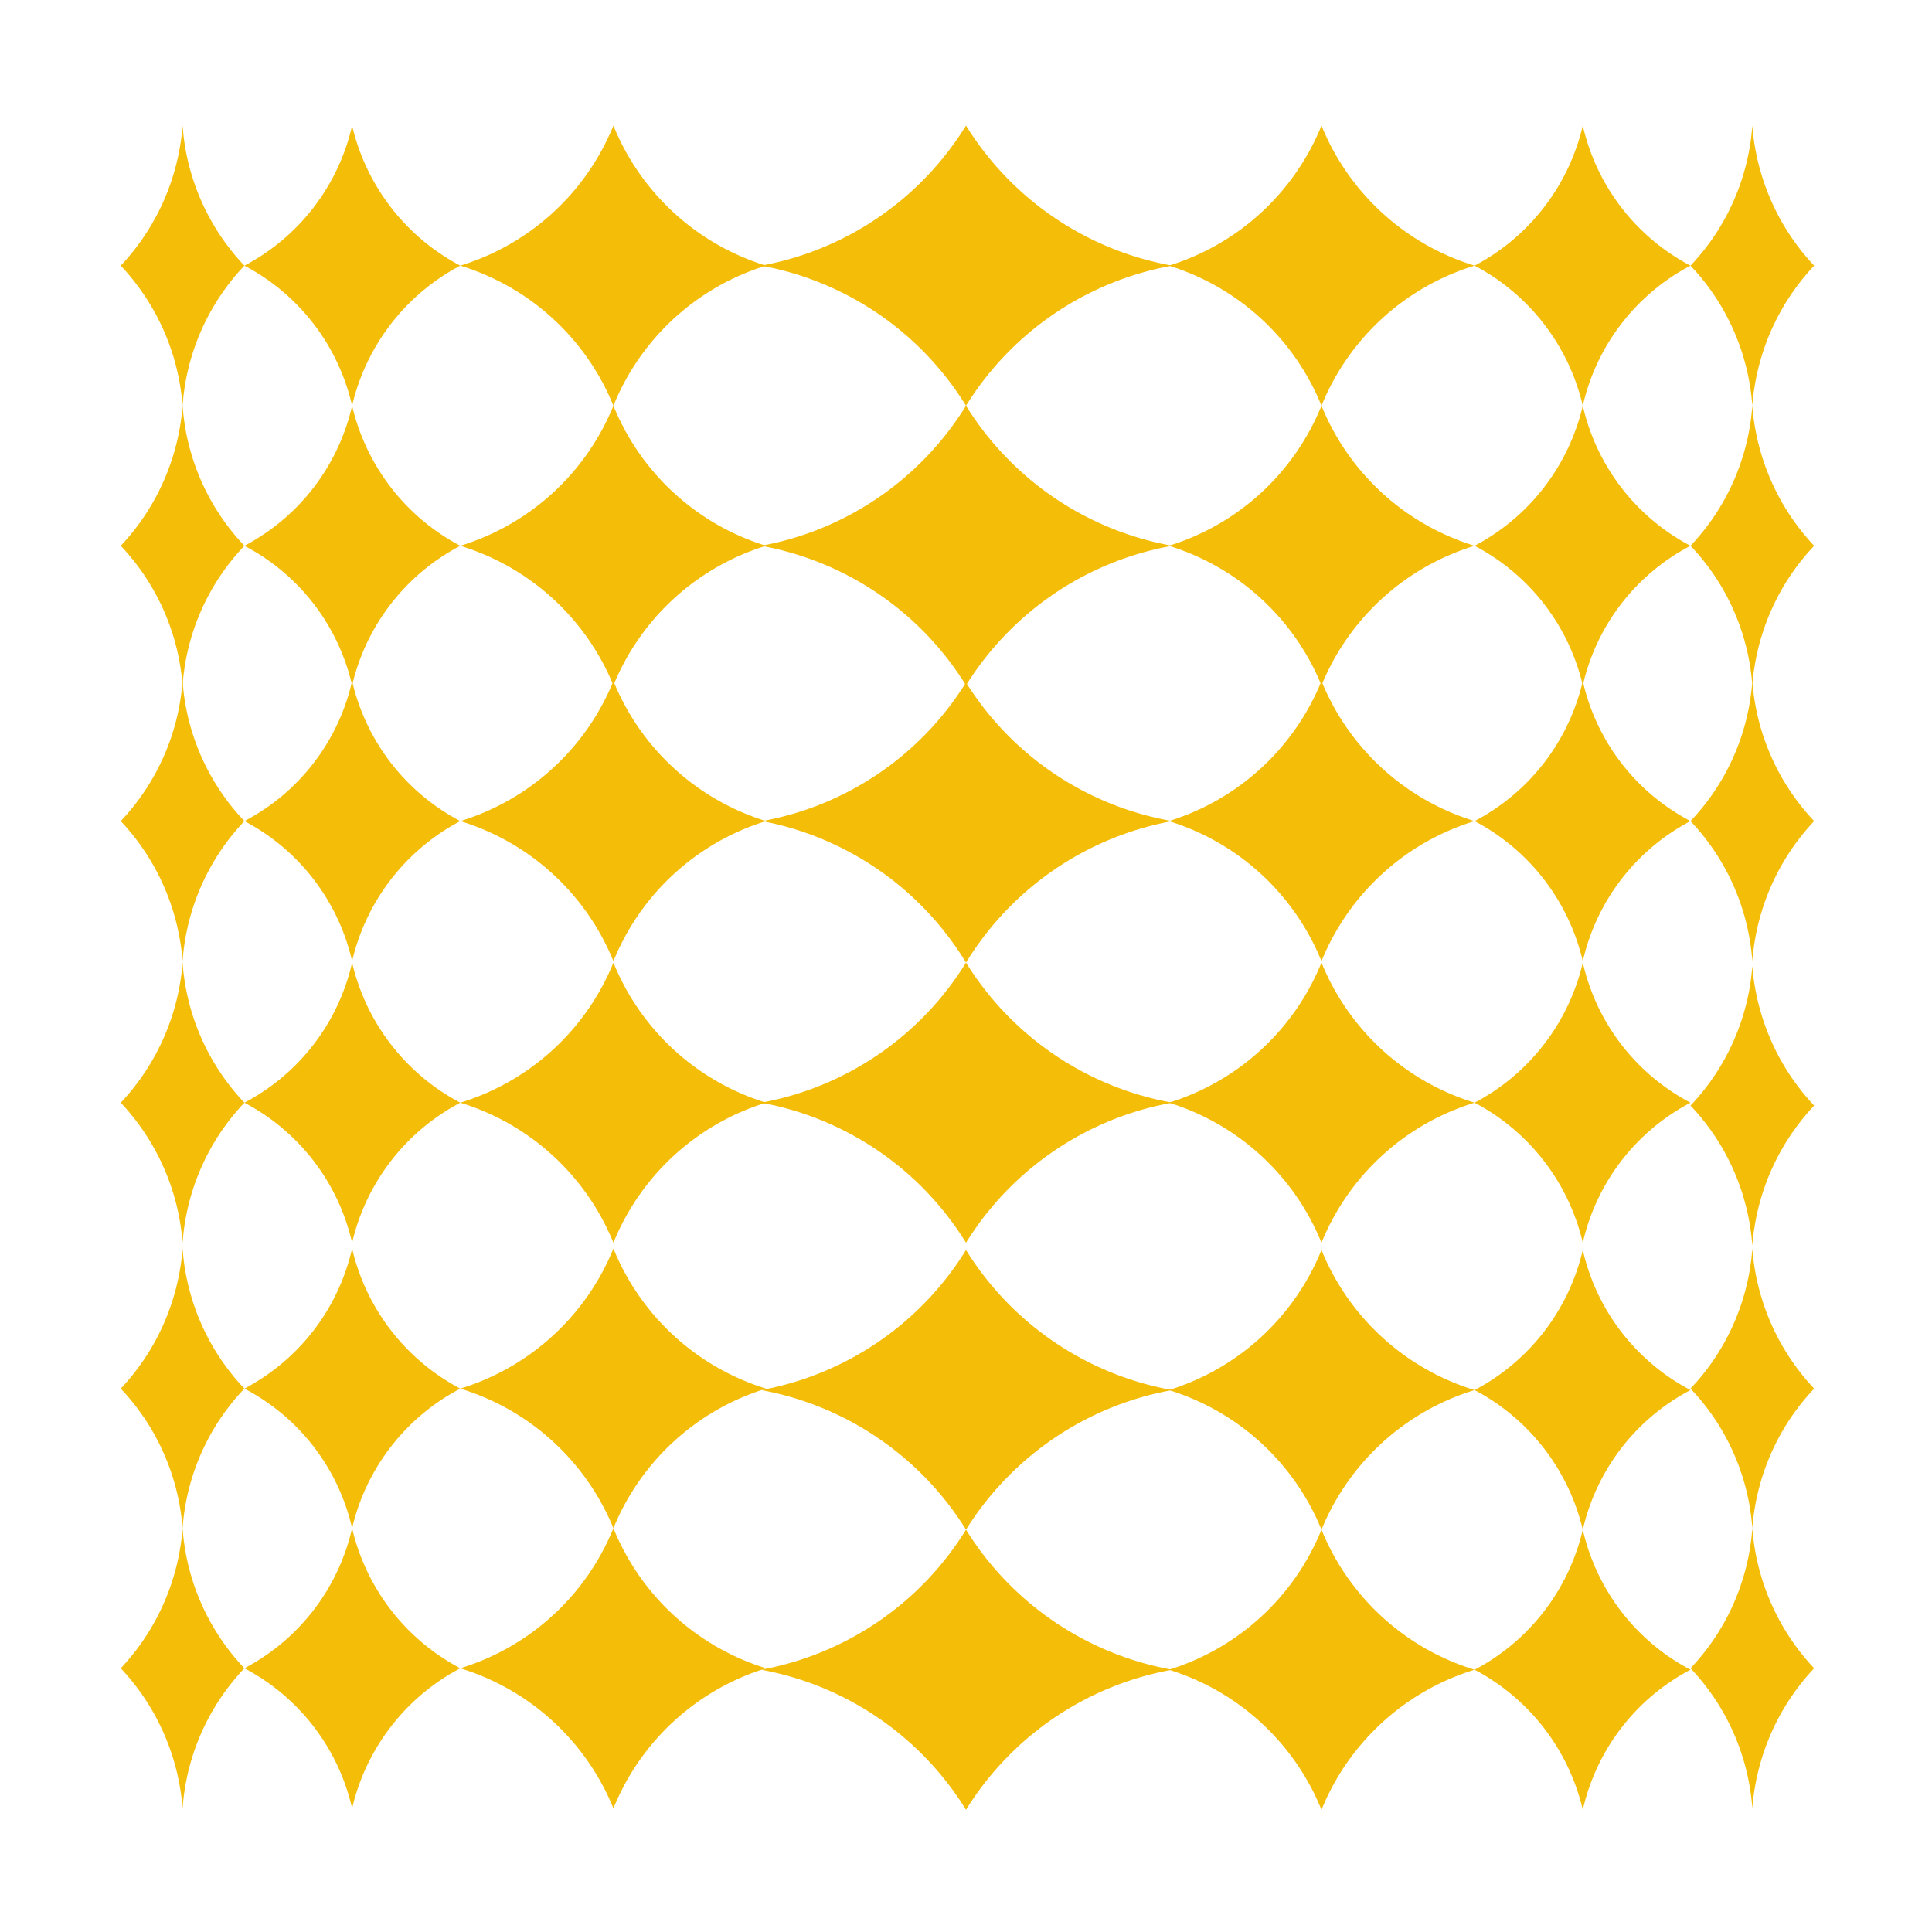<svg id="Layer_1" data-name="Layer 1" xmlns="http://www.w3.org/2000/svg" viewBox="0 0 40 40"><defs><style>.cls-1{fill:#f4bd07;}</style></defs><path class="cls-1" d="M5.06 5.5A4.7 4.7.0 003.78 8.4 4.76 4.76.0 002.5 5.5 4.76 4.76.0 003.78 2.6 4.7 4.7.0 005.06 5.5z"/><path class="cls-1" d="M5.06 11.3a4.67 4.67.0 00-1.28 2.89A4.73 4.73.0 002.5 11.3 4.76 4.76.0 003.78 8.4a4.7 4.7.0 001.28 2.9z"/><path class="cls-1" d="M5.06 17a4.7 4.7.0 00-1.28 2.9A4.76 4.76.0 002.5 17a4.73 4.73.0 001.28-2.9A4.68 4.68.0 005.06 17z"/><path class="cls-1" d="M5.06 22.83a4.7 4.7.0 00-1.28 2.9 4.76 4.76.0 00-1.28-2.9 4.76 4.76.0 001.28-2.9 4.7 4.7.0 001.28 2.9z"/><path class="cls-1" d="M5.06 28.75a4.67 4.67.0 00-1.28 2.89A4.73 4.73.0 002.5 28.75a4.76 4.76.0 001.28-2.9 4.7 4.7.0 001.28 2.9z"/><path class="cls-1" d="M5.06 34.54a4.7 4.7.0 00-1.28 2.9 4.76 4.76.0 00-1.28-2.9 4.76 4.76.0 001.28-2.9 4.7 4.7.0 001.28 2.9z"/><path class="cls-1" d="M9.53 5.5A4.41 4.41.0 007.29 8.4 4.37 4.37.0 005.06 5.5 4.37 4.37.0 007.29 2.6 4.41 4.41.0 009.53 5.5z"/><path class="cls-1" d="M9.53 11.3a4.39 4.39.0 00-2.24 2.89A4.35 4.35.0 005.06 11.3 4.37 4.37.0 007.29 8.4a4.41 4.41.0 002.24 2.9z"/><path class="cls-1" d="M9.53 17a4.41 4.41.0 00-2.24 2.9A4.37 4.37.0 005.06 17a4.35 4.35.0 002.23-2.9A4.39 4.39.0 009.53 17z"/><path class="cls-1" d="M9.53 22.83a4.41 4.41.0 00-2.24 2.9 4.37 4.37.0 00-2.23-2.9 4.37 4.37.0 002.23-2.9 4.41 4.41.0 002.24 2.9z"/><path class="cls-1" d="M15.86 5.5A5 5 0 0012.7 8.4 5 5 0 009.53 5.5 5 5 0 0012.7 2.6a5 5 0 003.16 2.9z"/><path class="cls-1" d="M15.86 11.3a5 5 0 00-3.16 2.89A5 5 0 009.53 11.3 5 5 0 0012.7 8.4a5 5 0 003.16 2.9z"/><path class="cls-1" d="M15.86 17a5 5 0 00-3.16 2.9A5 5 0 009.53 17a5 5 0 003.17-2.9A5 5 0 0015.86 17z"/><path class="cls-1" d="M15.86 22.83a5 5 0 00-3.16 2.9 5 5 0 00-3.17-2.9 5 5 0 003.17-2.9 5 5 0 003.16 2.9z"/><path class="cls-1" d="M9.53 28.75a4.39 4.39.0 00-2.24 2.89 4.35 4.35.0 00-2.23-2.89 4.37 4.37.0 002.23-2.9 4.41 4.41.0 002.24 2.9z"/><path class="cls-1" d="M9.53 34.54a4.41 4.41.0 00-2.24 2.9 4.37 4.37.0 00-2.23-2.9 4.37 4.37.0 002.23-2.9 4.41 4.41.0 002.24 2.9z"/><path class="cls-1" d="M15.86 28.75a5 5 0 00-3.16 2.89 5 5 0 00-3.17-2.89 5 5 0 003.17-2.9 5 5 0 003.16 2.9z"/><path class="cls-1" d="M15.86 34.54a5 5 0 00-3.16 2.9 5 5 0 00-3.17-2.9 5 5 0 003.17-2.9 5 5 0 003.16 2.9z"/><path class="cls-1" d="M35 5.5a4.7 4.7.0 011.28 2.9 4.76 4.76.0 011.28-2.9 4.76 4.76.0 01-1.28-2.9A4.7 4.7.0 0135 5.5z"/><path class="cls-1" d="M35 11.3a4.67 4.67.0 011.28 2.89 4.73 4.73.0 011.28-2.89 4.76 4.76.0 01-1.28-2.9A4.7 4.7.0 0135 11.3z"/><path class="cls-1" d="M35 17a4.7 4.7.0 011.28 2.9A4.76 4.76.0 0137.56 17a4.73 4.73.0 01-1.28-2.9A4.68 4.68.0 0135 17z"/><path class="cls-1" d="M35 22.89a4.7 4.7.0 011.28 2.9 4.76 4.76.0 011.28-2.9A4.76 4.76.0 0136.28 20 4.7 4.7.0 0135 22.89z"/><path class="cls-1" d="M35 28.75a4.67 4.67.0 011.28 2.89 4.73 4.73.0 011.28-2.89 4.76 4.76.0 01-1.28-2.9A4.7 4.7.0 0135 28.75z"/><path class="cls-1" d="M35 34.54a4.7 4.7.0 011.28 2.9 4.76 4.76.0 011.28-2.9 4.76 4.76.0 01-1.28-2.9A4.7 4.7.0 0135 34.54z"/><path class="cls-1" d="M30.53 5.5a4.41 4.41.0 012.24 2.9A4.37 4.37.0 0135 5.5a4.37 4.37.0 01-2.23-2.9A4.41 4.41.0 0130.53 5.5z"/><path class="cls-1" d="M30.53 11.3a4.39 4.39.0 012.24 2.89A4.35 4.35.0 0135 11.3a4.37 4.37.0 01-2.23-2.9 4.41 4.41.0 01-2.24 2.9z"/><path class="cls-1" d="M30.53 17a4.41 4.41.0 012.24 2.9A4.37 4.37.0 0135 17a4.35 4.35.0 01-2.23-2.9A4.39 4.39.0 0130.53 17z"/><path class="cls-1" d="M30.53 22.83a4.41 4.41.0 012.24 2.9A4.37 4.37.0 0135 22.83a4.37 4.37.0 01-2.23-2.9 4.41 4.41.0 01-2.24 2.9z"/><path class="cls-1" d="M24.2 5.5a5 5 0 013.16 2.9 5 5 0 013.17-2.9 5 5 0 01-3.17-2.9A5 5 0 0124.2 5.5z"/><path class="cls-1" d="M24.2 11.3a5 5 0 013.16 2.89 5 5 0 013.17-2.89 5 5 0 01-3.17-2.9A5 5 0 0124.2 11.3z"/><path class="cls-1" d="M24.2 17a5 5 0 013.16 2.9A5 5 0 0130.53 17a5 5 0 01-3.17-2.9A5 5 0 0124.2 17z"/><path class="cls-1" d="M24.2 22.83a5 5 0 013.16 2.9 5 5 0 013.17-2.9 5 5 0 01-3.17-2.9 5 5 0 01-3.16 2.9z"/><path class="cls-1" d="M24.2 28.78a5 5 0 013.16 2.89 5 5 0 013.17-2.89 5 5 0 01-3.17-2.9 5 5 0 01-3.16 2.9z"/><path class="cls-1" d="M24.2 34.57a5 5 0 013.16 2.9 5 5 0 013.17-2.9 5 5 0 01-3.17-2.9 5 5 0 01-3.16 2.9z"/><path class="cls-1" d="M30.53 28.78a4.42 4.42.0 012.24 2.89A4.37 4.37.0 0135 28.78a4.37 4.37.0 01-2.23-2.9 4.41 4.41.0 01-2.24 2.9z"/><path class="cls-1" d="M30.53 34.57a4.41 4.41.0 012.24 2.9A4.37 4.37.0 0135 34.57a4.37 4.37.0 01-2.23-2.9 4.41 4.41.0 01-2.24 2.9z"/><path class="cls-1" d="M24.27 5.5A6.34 6.34.0 0020 8.4a6.32 6.32.0 00-4.24-2.9A6.32 6.32.0 0020 2.6a6.34 6.34.0 004.27 2.9z"/><path class="cls-1" d="M24.27 11.3A6.33 6.33.0 0020 14.19a6.31 6.31.0 00-4.24-2.89A6.32 6.32.0 0020 8.4a6.34 6.34.0 004.27 2.9z"/><path class="cls-1" d="M24.27 17A6.34 6.34.0 0020 19.93 6.32 6.32.0 0015.78 17 6.29 6.29.0 0020 14.13 6.31 6.31.0 0024.27 17z"/><path class="cls-1" d="M24.27 22.83A6.34 6.34.0 0020 25.73a6.32 6.32.0 00-4.24-2.9A6.32 6.32.0 0020 19.93a6.34 6.34.0 004.27 2.9z"/><path class="cls-1" d="M24.27 28.78A6.36 6.36.0 0020 31.67a6.34 6.34.0 00-4.24-2.89A6.32 6.32.0 0020 25.88a6.34 6.34.0 004.27 2.9z"/><path class="cls-1" d="M24.27 34.57A6.34 6.34.0 0020 37.47a6.32 6.32.0 00-4.24-2.9A6.32 6.32.0 0020 31.67a6.34 6.34.0 004.27 2.9z"/></svg>